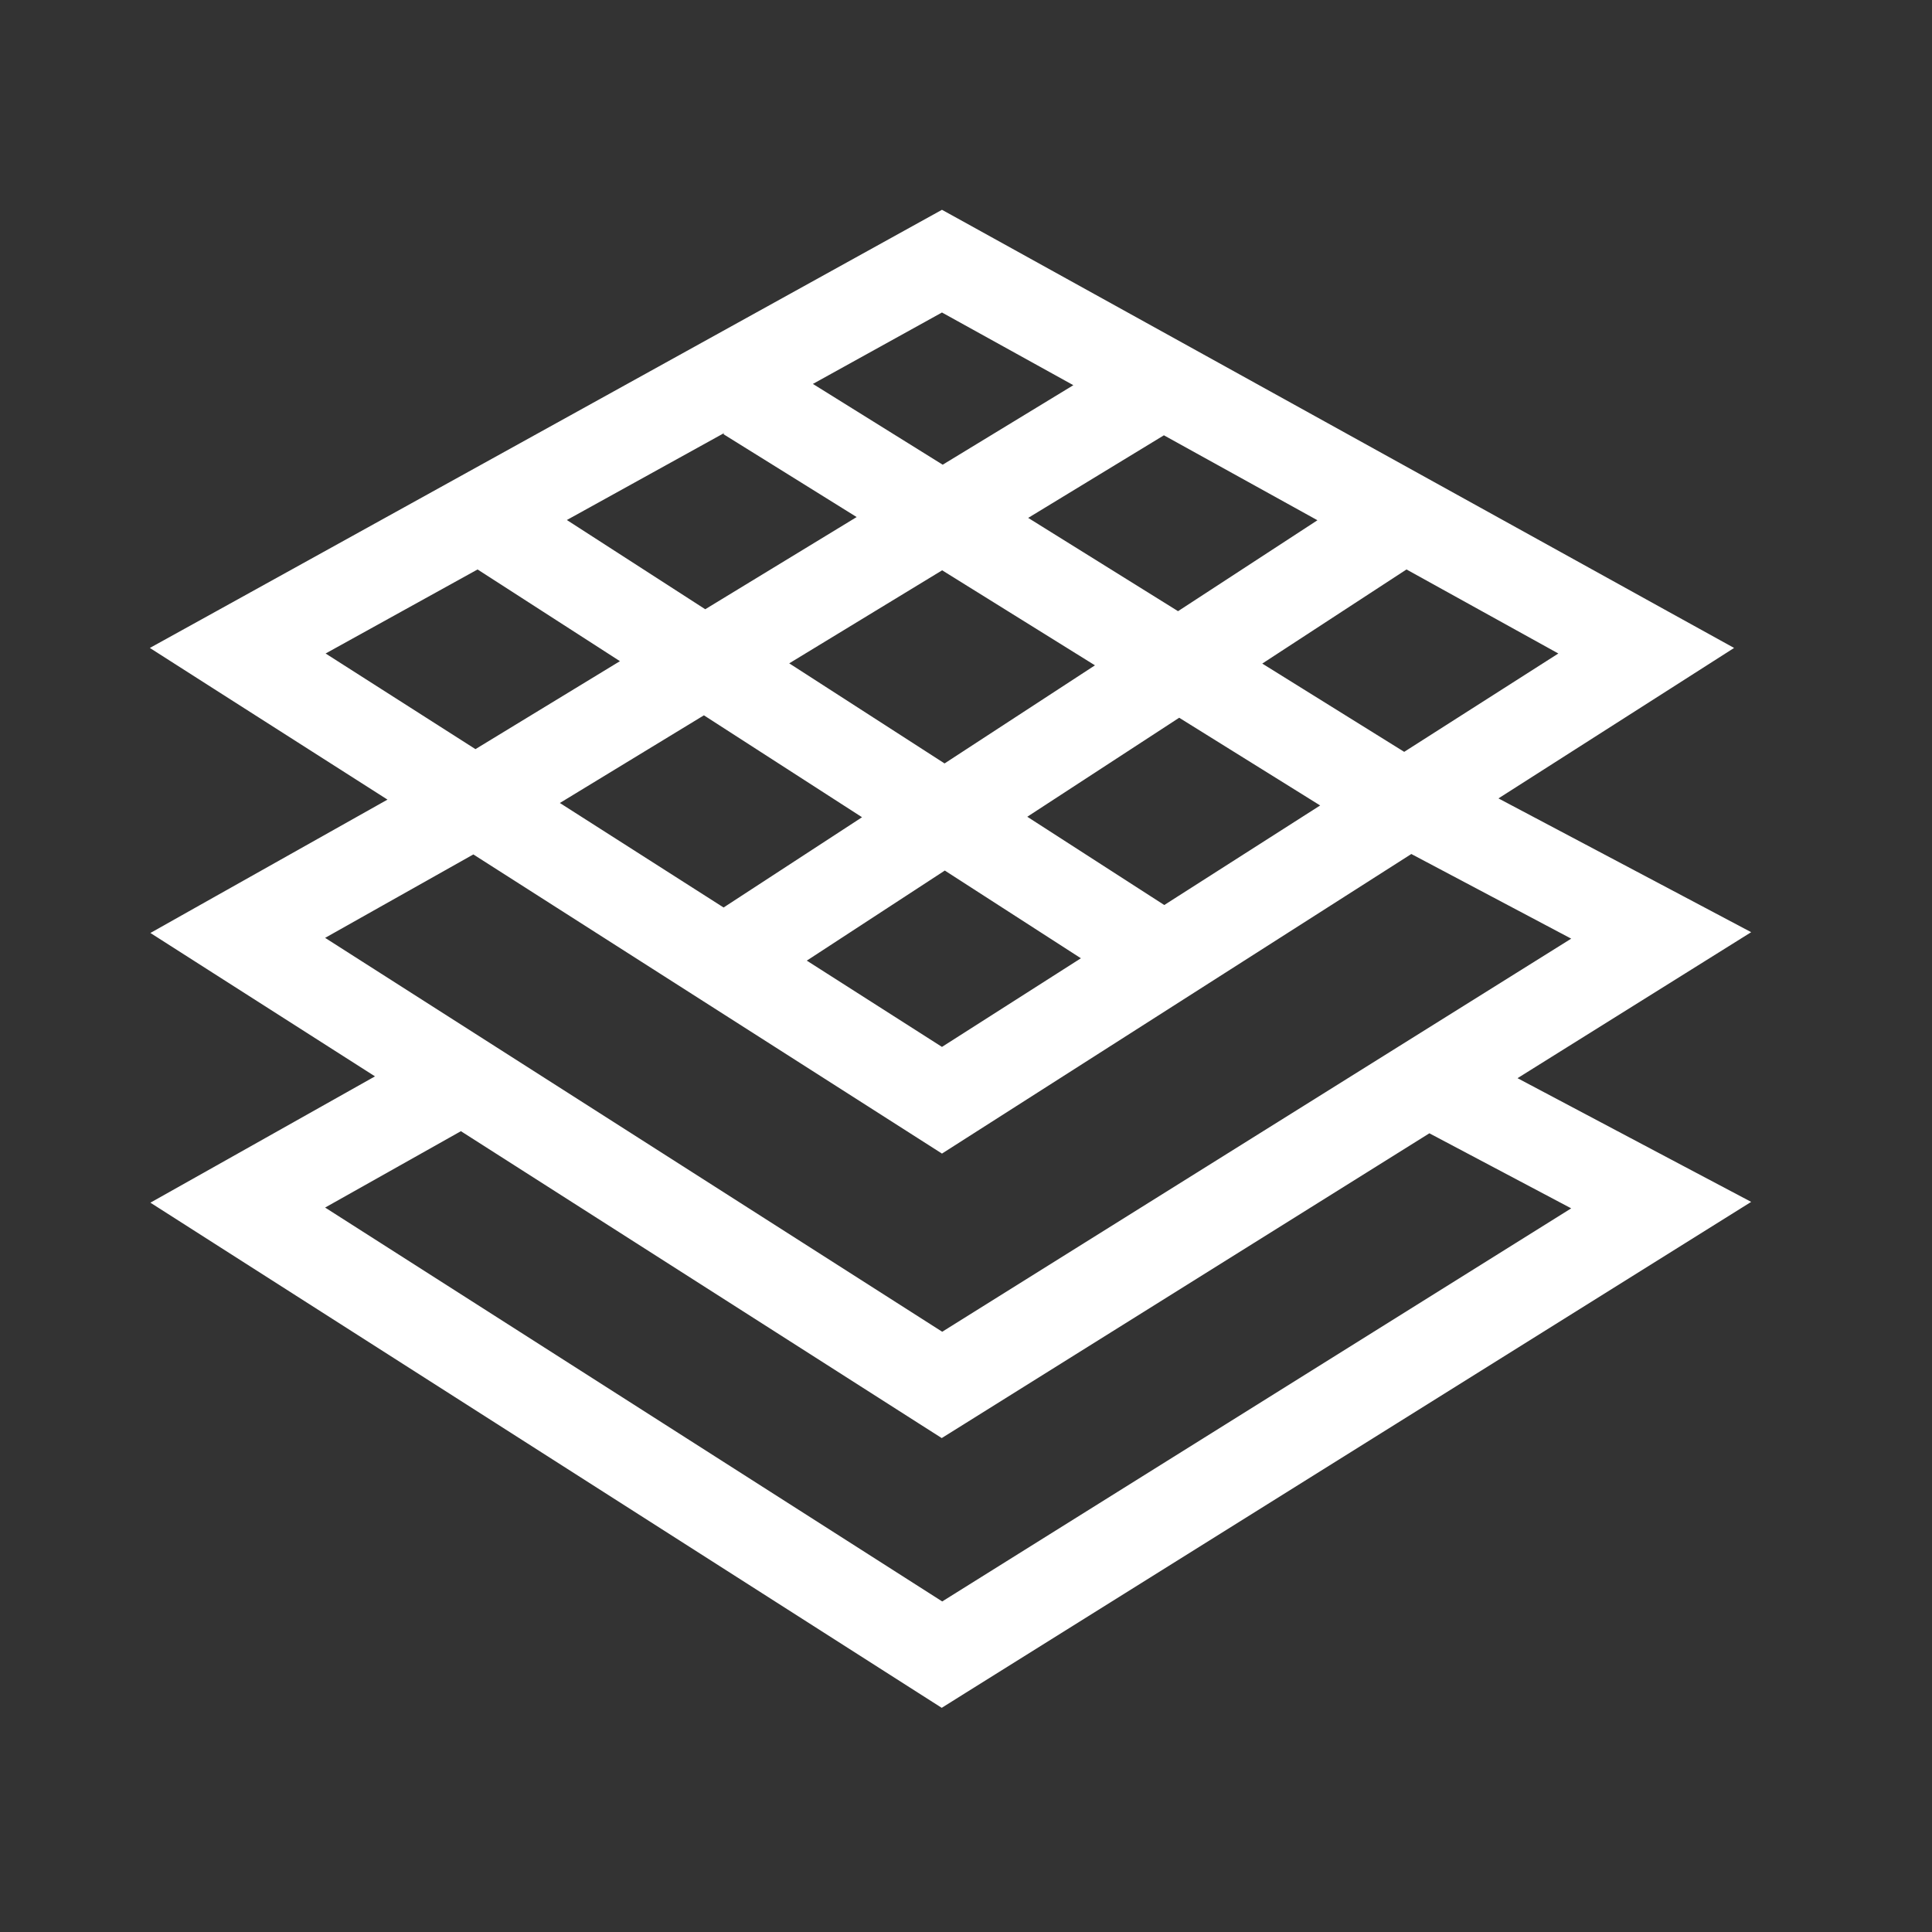 <svg width="32" height="32" viewBox="0 0 32 32" fill="none" xmlns="http://www.w3.org/2000/svg">
<rect x="0" y="0" width="32" height="32" fill="#333333" stroke="none"/>
<path fill-rule="evenodd" clip-rule="evenodd" d="M15.602 3.475L15.963 3.674L27.627 10.127L28.722 10.732L27.667 11.406L24.819 13.224L27.863 14.835L29.005 15.44L27.909 16.125L25.135 17.858L27.863 19.303L29.005 19.907L27.909 20.592L15.997 28.037L15.598 28.287L15.201 28.034L3.537 20.588L2.491 19.92L3.573 19.312L6.211 17.828L3.537 16.121L2.491 15.453L3.573 14.844L6.418 13.244L3.537 11.406L2.482 10.732L3.577 10.127L15.242 3.674L15.602 3.475ZM7.634 18.736L5.385 20.001L15.606 26.525L26.024 20.014L23.675 18.771L15.997 23.57L15.598 23.819L15.201 23.566L7.634 18.736ZM7.84 14.152L5.385 15.534L15.606 22.058L26.024 15.547L23.376 14.145L16.003 18.851L15.602 19.107L15.201 18.851L7.84 14.152ZM5.393 10.824L7.875 12.408L10.268 10.951L7.91 9.432L5.393 10.824ZM11.985 15.031L9.273 13.3L11.659 11.848L14.278 13.536L11.985 15.031ZM13.363 15.911L15.602 17.34L17.903 15.872L15.649 14.419L13.363 15.911ZM17.015 13.528L19.284 14.99L21.866 13.341L19.531 11.888L17.015 13.528ZM20.907 10.991L23.258 12.453L25.811 10.824L23.296 9.432L20.907 10.991ZM21.821 8.617L19.512 10.123L17.03 8.578L19.278 7.21L21.821 8.617ZM18.136 11.02L15.645 12.645L13.072 10.987L15.605 9.446L18.136 11.02ZM15.614 7.697L17.778 6.38L15.602 5.176L13.464 6.359L15.614 7.697ZM11.681 10.091L14.189 8.564L11.982 7.191L11.995 7.172L9.389 8.613L11.681 10.091Z" fill="white"/>
</svg>

